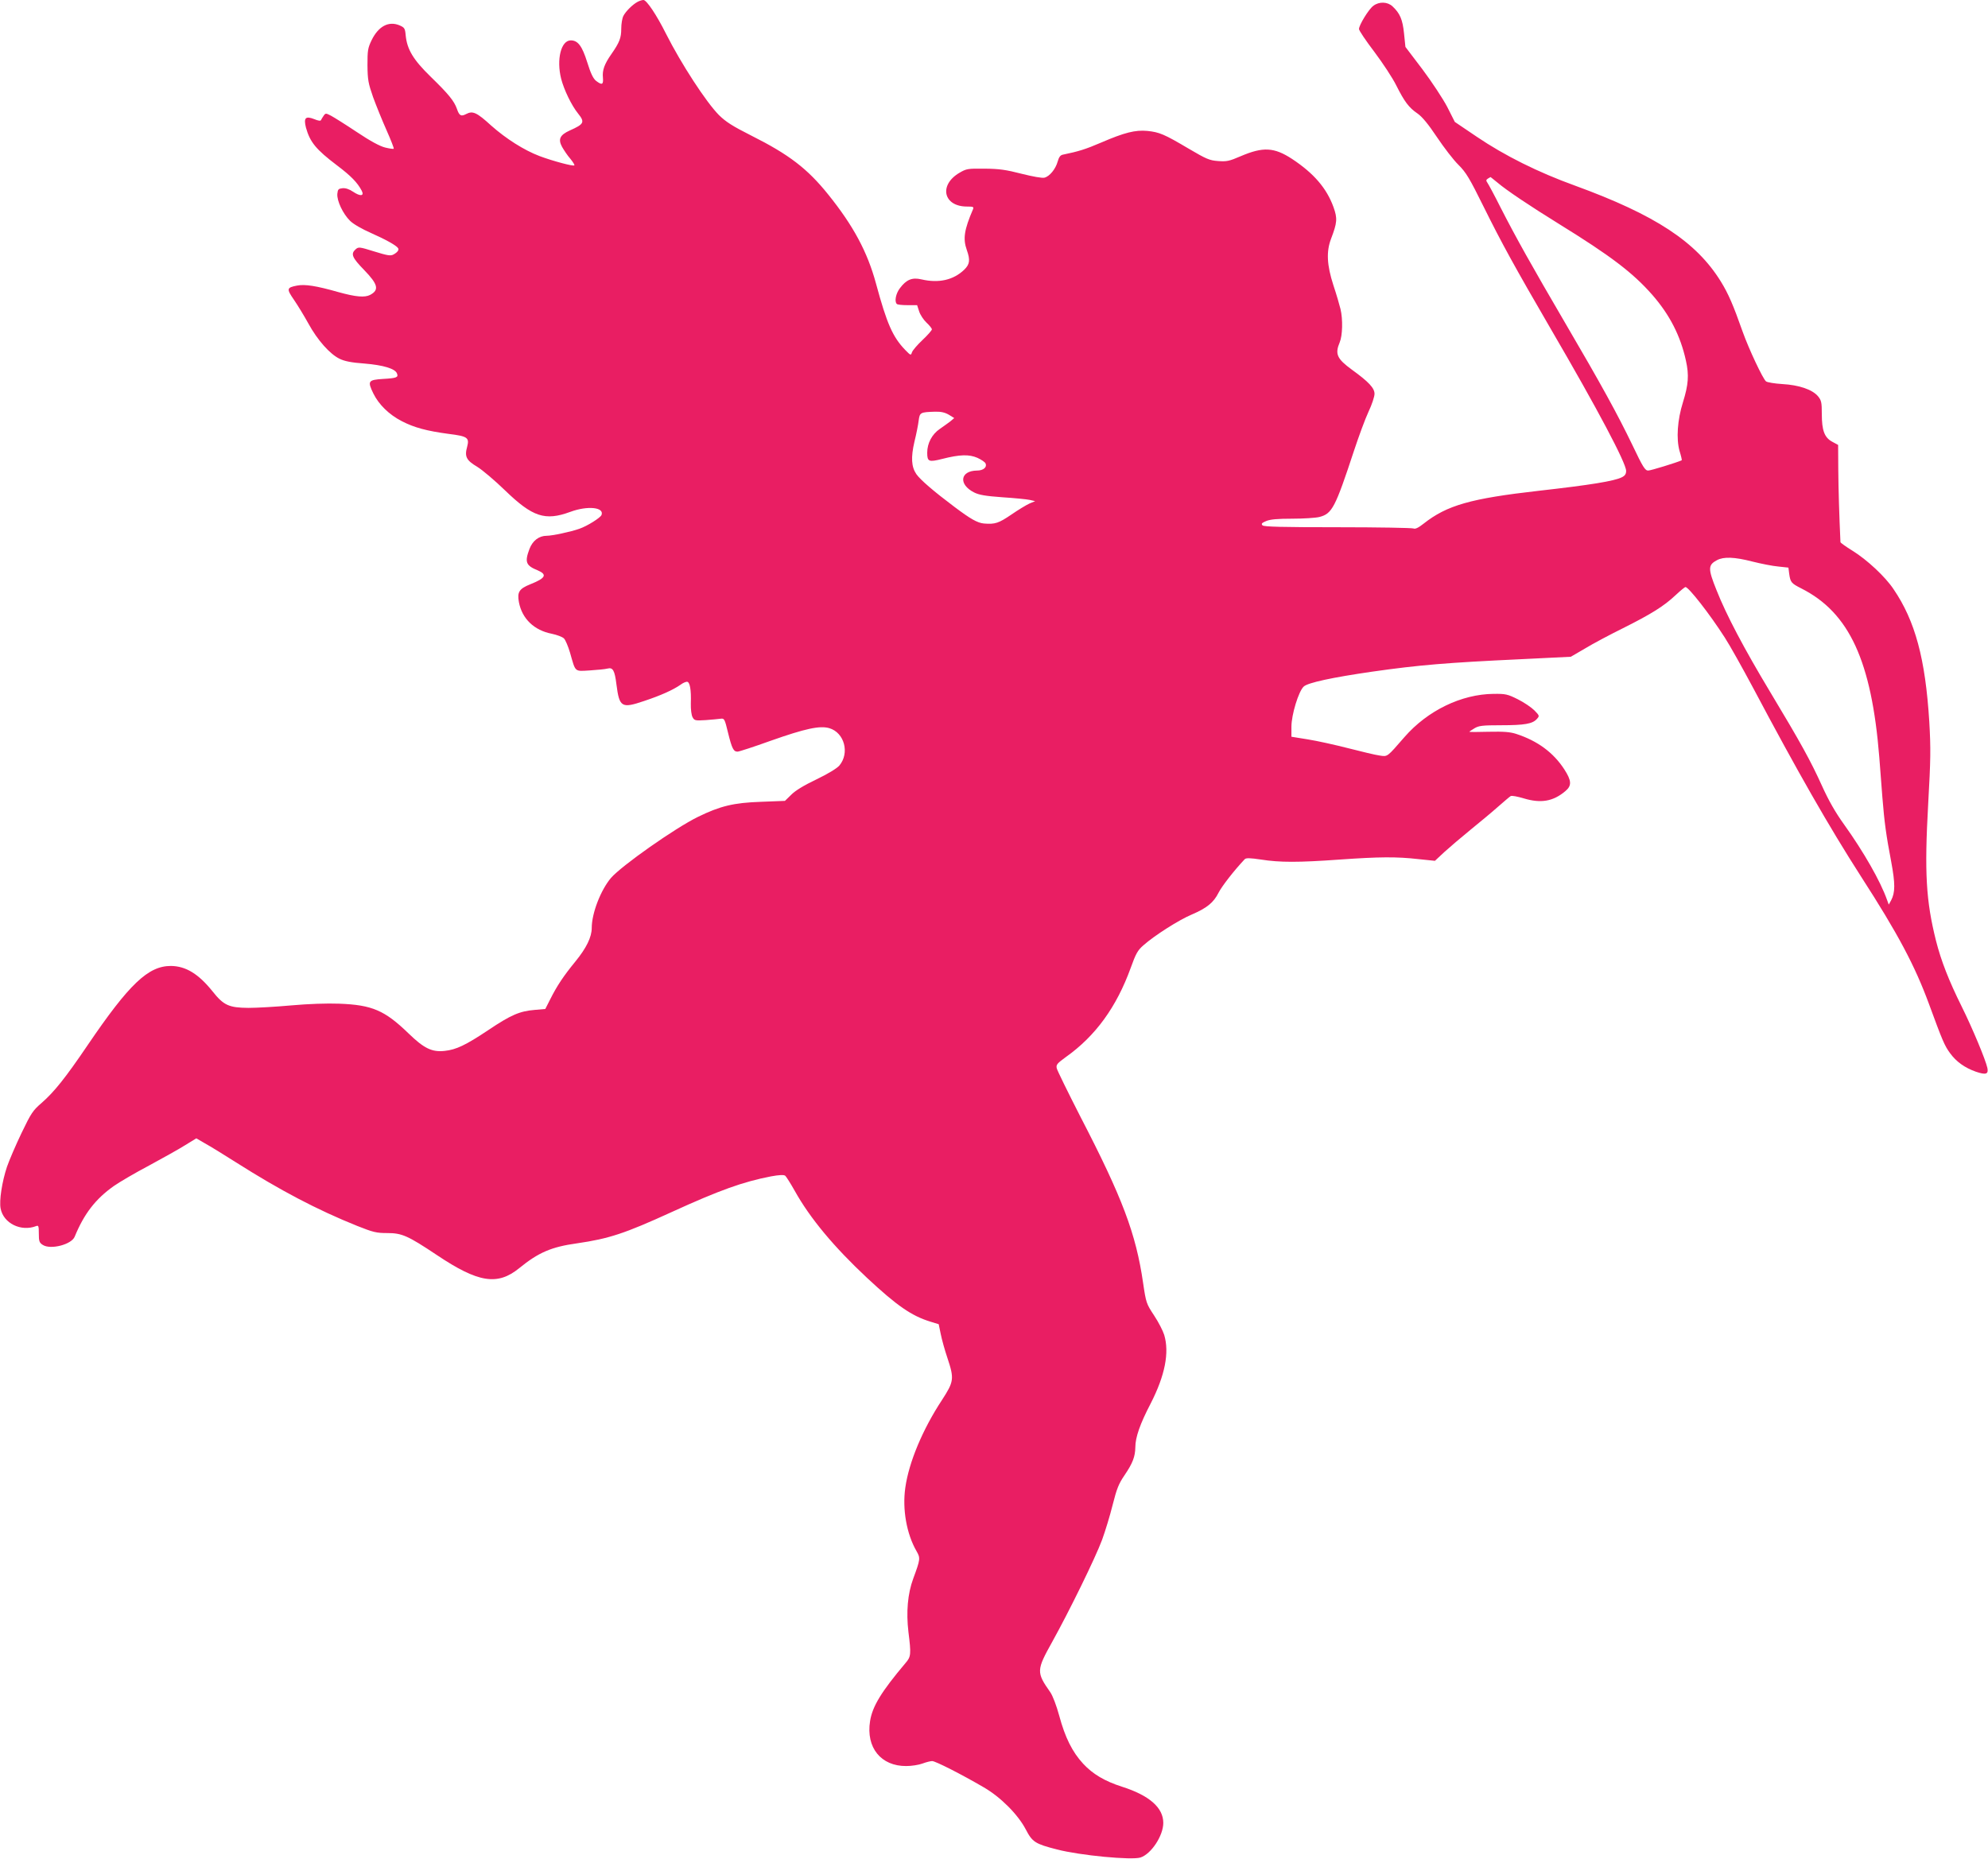 <?xml version="1.0" standalone="no"?>
<!DOCTYPE svg PUBLIC "-//W3C//DTD SVG 20010904//EN"
 "http://www.w3.org/TR/2001/REC-SVG-20010904/DTD/svg10.dtd">
<svg version="1.0" xmlns="http://www.w3.org/2000/svg"
 width="1280pt" height="1197pt" viewBox="0 0 1280 1197"
 preserveAspectRatio="xMidYMid meet">
<g transform="translate(0,1197) scale(0.1,-0.1)"
fill="#e91e63" stroke="none">
<path d="M4105 11958 c-32 -17 -76 -61 -91 -90 -8 -15 -14 -52 -14 -83 0 -59
-11 -88 -64 -164 -44 -63 -59 -103 -54 -151 4 -46 -6 -50 -45 -20 -18 15 -34
48 -56 119 -33 105 -60 141 -106 141 -63 0 -93 -123 -62 -247 19 -73 67 -172
109 -224 45 -56 39 -68 -53 -109 -64 -29 -77 -56 -50 -106 12 -21 35 -56 53
-76 17 -21 29 -40 26 -43 -7 -7 -139 28 -224 60 -100 38 -215 111 -311 196
-93 85 -119 97 -161 75 -34 -18 -45 -11 -60 33 -18 51 -54 95 -168 206 -113
110 -153 176 -162 268 -4 45 -8 50 -40 64 -70 29 -135 -6 -179 -95 -25 -52
-27 -67 -27 -162 1 -94 5 -116 36 -205 20 -55 59 -151 87 -214 28 -63 49 -117
46 -119 -2 -2 -27 1 -55 8 -33 8 -95 41 -183 100 -72 48 -147 95 -166 105 -33
17 -35 17 -47 0 -7 -10 -15 -23 -17 -28 -2 -7 -18 -5 -44 6 -56 22 -69 8 -53
-55 26 -93 64 -140 200 -243 90 -68 131 -110 159 -163 18 -35 -9 -38 -55 -7
-25 17 -49 25 -69 23 -26 -3 -30 -7 -33 -36 -4 -44 36 -129 82 -174 21 -21 77
-53 134 -78 95 -42 165 -81 175 -98 8 -11 -4 -27 -30 -41 -19 -10 -40 -6 -124
20 -96 30 -101 30 -120 13 -32 -29 -22 -53 56 -133 89 -92 98 -128 38 -160
-35 -18 -92 -13 -204 18 -144 41 -216 52 -267 42 -67 -13 -68 -21 -19 -92 24
-35 66 -104 93 -153 58 -106 138 -196 200 -226 32 -16 77 -25 161 -31 121 -10
198 -33 209 -64 10 -25 -2 -30 -89 -35 -97 -6 -102 -14 -63 -94 35 -71 101
-136 183 -178 79 -41 160 -63 302 -82 121 -15 134 -24 119 -82 -18 -64 -6 -88
65 -130 34 -21 114 -89 178 -151 178 -172 258 -199 421 -139 111 41 220 30
201 -20 -7 -18 -91 -71 -143 -89 -53 -19 -175 -45 -210 -45 -50 0 -91 -32
-111 -85 -32 -85 -23 -107 54 -138 62 -27 50 -50 -48 -89 -72 -29 -86 -50 -74
-115 20 -107 98 -182 212 -204 33 -7 68 -20 78 -30 10 -10 27 -51 39 -91 37
-129 27 -121 128 -115 48 3 99 8 114 12 34 9 46 -12 57 -102 19 -148 33 -156
178 -107 108 36 186 71 235 105 14 11 33 19 41 19 19 0 28 -51 25 -140 -1 -38
4 -75 11 -88 12 -22 17 -23 84 -19 40 3 83 7 97 9 24 3 26 -1 48 -92 25 -101
35 -120 61 -120 9 0 105 31 213 70 224 79 317 99 378 81 97 -29 132 -160 64
-241 -16 -18 -73 -53 -148 -89 -80 -38 -137 -73 -162 -99 l-40 -39 -154 -6
c-176 -6 -263 -27 -406 -97 -149 -73 -491 -314 -560 -393 -66 -78 -124 -227
-124 -322 0 -59 -34 -129 -105 -216 -77 -94 -119 -157 -163 -245 l-31 -61 -68
-6 c-97 -8 -153 -32 -299 -130 -147 -98 -207 -126 -281 -134 -82 -9 -133 16
-233 113 -153 148 -234 183 -445 191 -81 3 -198 -1 -310 -11 -99 -9 -223 -16
-275 -16 -126 1 -160 16 -232 107 -91 113 -172 162 -268 163 -146 0 -268 -116
-535 -509 -145 -214 -217 -303 -297 -373 -56 -48 -68 -66 -129 -193 -37 -77
-79 -175 -94 -218 -32 -96 -51 -219 -41 -269 18 -95 131 -151 229 -113 15 6
17 0 17 -49 0 -48 3 -58 25 -72 50 -33 186 2 206 53 60 146 133 242 252 326
34 24 136 84 227 132 91 49 196 108 234 132 l70 43 55 -32 c31 -17 121 -72
201 -123 282 -179 521 -305 780 -409 103 -41 124 -46 194 -46 94 0 132 -17
318 -141 267 -179 391 -199 531 -85 124 101 207 137 373 160 206 30 306 63
608 201 311 142 460 195 640 230 55 10 83 11 92 4 6 -5 34 -49 61 -97 98 -176
252 -361 466 -561 192 -179 286 -244 406 -281 l55 -17 13 -63 c7 -35 26 -104
43 -154 45 -135 42 -152 -35 -271 -125 -190 -213 -401 -236 -564 -20 -139 8
-298 72 -409 26 -45 25 -52 -21 -177 -36 -97 -46 -216 -31 -343 18 -144 17
-160 -19 -201 -155 -184 -213 -278 -228 -374 -27 -170 70 -290 233 -289 33 0
80 7 104 16 24 9 52 16 63 16 21 0 190 -86 332 -169 109 -63 220 -175 270
-270 43 -83 61 -94 201 -130 150 -39 482 -70 538 -52 70 23 147 141 147 223 0
98 -90 177 -266 233 -110 35 -188 81 -250 148 -70 76 -116 168 -154 309 -18
66 -42 129 -58 152 -90 128 -89 141 13 324 111 200 278 541 321 657 20 55 51
156 68 225 26 103 39 136 76 190 53 78 69 120 70 181 0 63 30 150 99 282 92
180 121 327 87 441 -8 26 -37 83 -65 125 -50 76 -52 81 -71 210 -46 317 -133
548 -404 1071 -80 157 -149 297 -152 311 -5 23 2 31 58 72 192 136 327 323
418 574 33 92 45 114 82 146 71 63 228 163 311 198 98 42 141 77 173 141 21
41 99 142 168 215 8 9 32 9 106 -2 120 -19 240 -19 505 0 256 18 367 19 507 3
l107 -11 60 56 c33 30 109 95 168 143 59 48 140 115 178 149 39 34 75 65 82
69 7 4 44 -3 84 -15 110 -33 189 -20 268 47 42 35 40 67 -7 140 -71 109 -172
183 -309 228 -40 13 -80 16 -177 14 -69 -2 -126 -2 -126 0 0 1 15 11 33 22 28
17 50 20 172 20 151 0 202 9 230 40 18 20 18 21 -16 56 -19 19 -66 51 -106 71
-66 33 -79 36 -157 35 -206 -2 -424 -107 -573 -278 -114 -131 -108 -127 -160
-119 -25 3 -116 25 -202 47 -86 22 -203 48 -261 57 l-105 17 0 64 c0 78 46
228 79 259 26 25 185 59 441 96 301 43 482 58 953 80 l326 16 91 53 c49 30
160 89 245 131 180 90 264 142 340 214 30 28 58 51 62 51 20 0 155 -172 253
-325 32 -49 114 -196 183 -325 287 -541 487 -891 695 -1215 238 -369 346 -573
437 -820 87 -237 100 -268 136 -317 40 -55 95 -94 166 -119 65 -22 82 -16 74
24 -11 52 -96 256 -166 397 -82 165 -132 293 -165 423 -64 256 -75 436 -50
883 16 284 17 353 7 526 -25 406 -91 650 -230 854 -53 80 -171 190 -265 248
-42 26 -77 51 -77 55 -8 175 -13 340 -14 466 l-1 160 -37 20 c-51 27 -68 73
-68 179 0 76 -3 88 -25 115 -37 43 -122 72 -230 78 -49 3 -96 11 -104 17 -20
15 -112 211 -151 321 -61 173 -92 244 -140 322 -158 256 -422 429 -940 618
-238 86 -452 193 -631 314 l-142 96 -49 97 c-28 53 -99 161 -159 241 l-110
145 -9 87 c-9 89 -26 129 -74 174 -32 30 -86 32 -123 4 -30 -21 -93 -125 -93
-150 0 -9 44 -75 99 -147 54 -72 118 -169 141 -216 53 -105 81 -143 137 -181
30 -21 69 -68 125 -152 45 -67 107 -148 139 -179 49 -49 71 -86 162 -270 115
-232 197 -382 436 -793 297 -509 481 -857 481 -907 0 -20 -7 -31 -27 -41 -49
-25 -205 -50 -533 -87 -441 -50 -593 -93 -744 -212 -34 -27 -54 -36 -65 -31
-9 4 -228 8 -488 8 -360 0 -475 3 -484 12 -10 10 -5 16 24 28 26 11 73 15 167
15 72 0 151 5 175 11 82 21 102 60 222 424 31 94 73 208 94 253 22 46 39 98
39 116 0 37 -37 77 -145 155 -97 71 -111 101 -79 177 18 43 21 147 5 214 -6
25 -26 94 -46 154 -42 130 -46 216 -15 298 40 105 42 131 16 204 -44 122 -127
218 -266 310 -116 76 -187 80 -332 18 -74 -32 -90 -35 -145 -31 -56 4 -76 13
-190 80 -157 93 -188 106 -266 114 -78 7 -146 -10 -297 -75 -100 -43 -145 -57
-247 -78 -16 -3 -25 -16 -33 -44 -13 -48 -52 -96 -85 -104 -15 -4 -75 7 -147
25 -101 26 -143 32 -238 33 -109 1 -117 0 -163 -27 -134 -79 -103 -217 49
-217 40 0 45 -2 39 -17 -57 -133 -66 -190 -40 -263 23 -65 19 -92 -17 -127
-69 -66 -163 -88 -275 -62 -60 14 -97 -1 -139 -57 -26 -34 -36 -85 -20 -101 4
-5 35 -8 69 -8 l62 0 13 -40 c7 -22 28 -54 47 -72 19 -18 35 -37 35 -44 0 -6
-27 -37 -60 -68 -33 -31 -63 -66 -68 -79 -7 -22 -8 -22 -44 15 -80 83 -118
169 -188 428 -55 203 -146 372 -307 572 -134 167 -253 258 -494 379 -123 62
-165 89 -210 133 -83 84 -243 330 -341 524 -61 122 -125 217 -145 217 -10 0
-27 -6 -38 -12z m5537 -1164 c56 -48 208 -150 394 -265 335 -207 476 -314 602
-457 112 -128 182 -264 217 -424 21 -94 16 -155 -19 -268 -36 -114 -44 -236
-22 -314 10 -32 16 -59 14 -60 -34 -15 -199 -66 -216 -66 -20 0 -34 22 -101
163 -98 203 -199 387 -435 790 -214 366 -316 548 -416 744 -38 76 -76 146 -83
156 -10 14 -9 19 3 27 8 5 16 10 17 10 0 0 21 -16 45 -36z m-3532 -1495 l34
-21 -26 -22 c-15 -11 -45 -33 -67 -48 -50 -34 -81 -92 -81 -153 0 -58 10 -62
97 -40 114 29 173 30 226 7 26 -12 50 -28 53 -37 10 -24 -15 -45 -55 -45 -109
-1 -122 -89 -19 -141 32 -16 72 -23 182 -31 78 -5 157 -13 176 -17 l35 -8 -36
-15 c-20 -9 -73 -41 -118 -72 -81 -55 -104 -63 -176 -57 -42 4 -86 29 -191
108 -132 99 -218 173 -244 210 -32 47 -36 107 -12 210 12 48 24 109 27 135 7
52 10 54 105 57 40 1 64 -5 90 -20z m5173 -945 c56 -14 131 -29 167 -32 l65
-7 5 -40 c8 -55 13 -61 78 -94 309 -156 452 -467 502 -1086 5 -71 15 -188 20
-260 13 -161 24 -242 57 -415 26 -140 26 -197 -1 -248 l-15 -27 -12 33 c-42
118 -149 306 -275 482 -57 79 -101 157 -143 250 -73 161 -135 274 -334 605
-166 276 -282 495 -345 655 -56 139 -55 162 3 193 43 23 112 21 228 -9z"/>
</g>
</svg>
